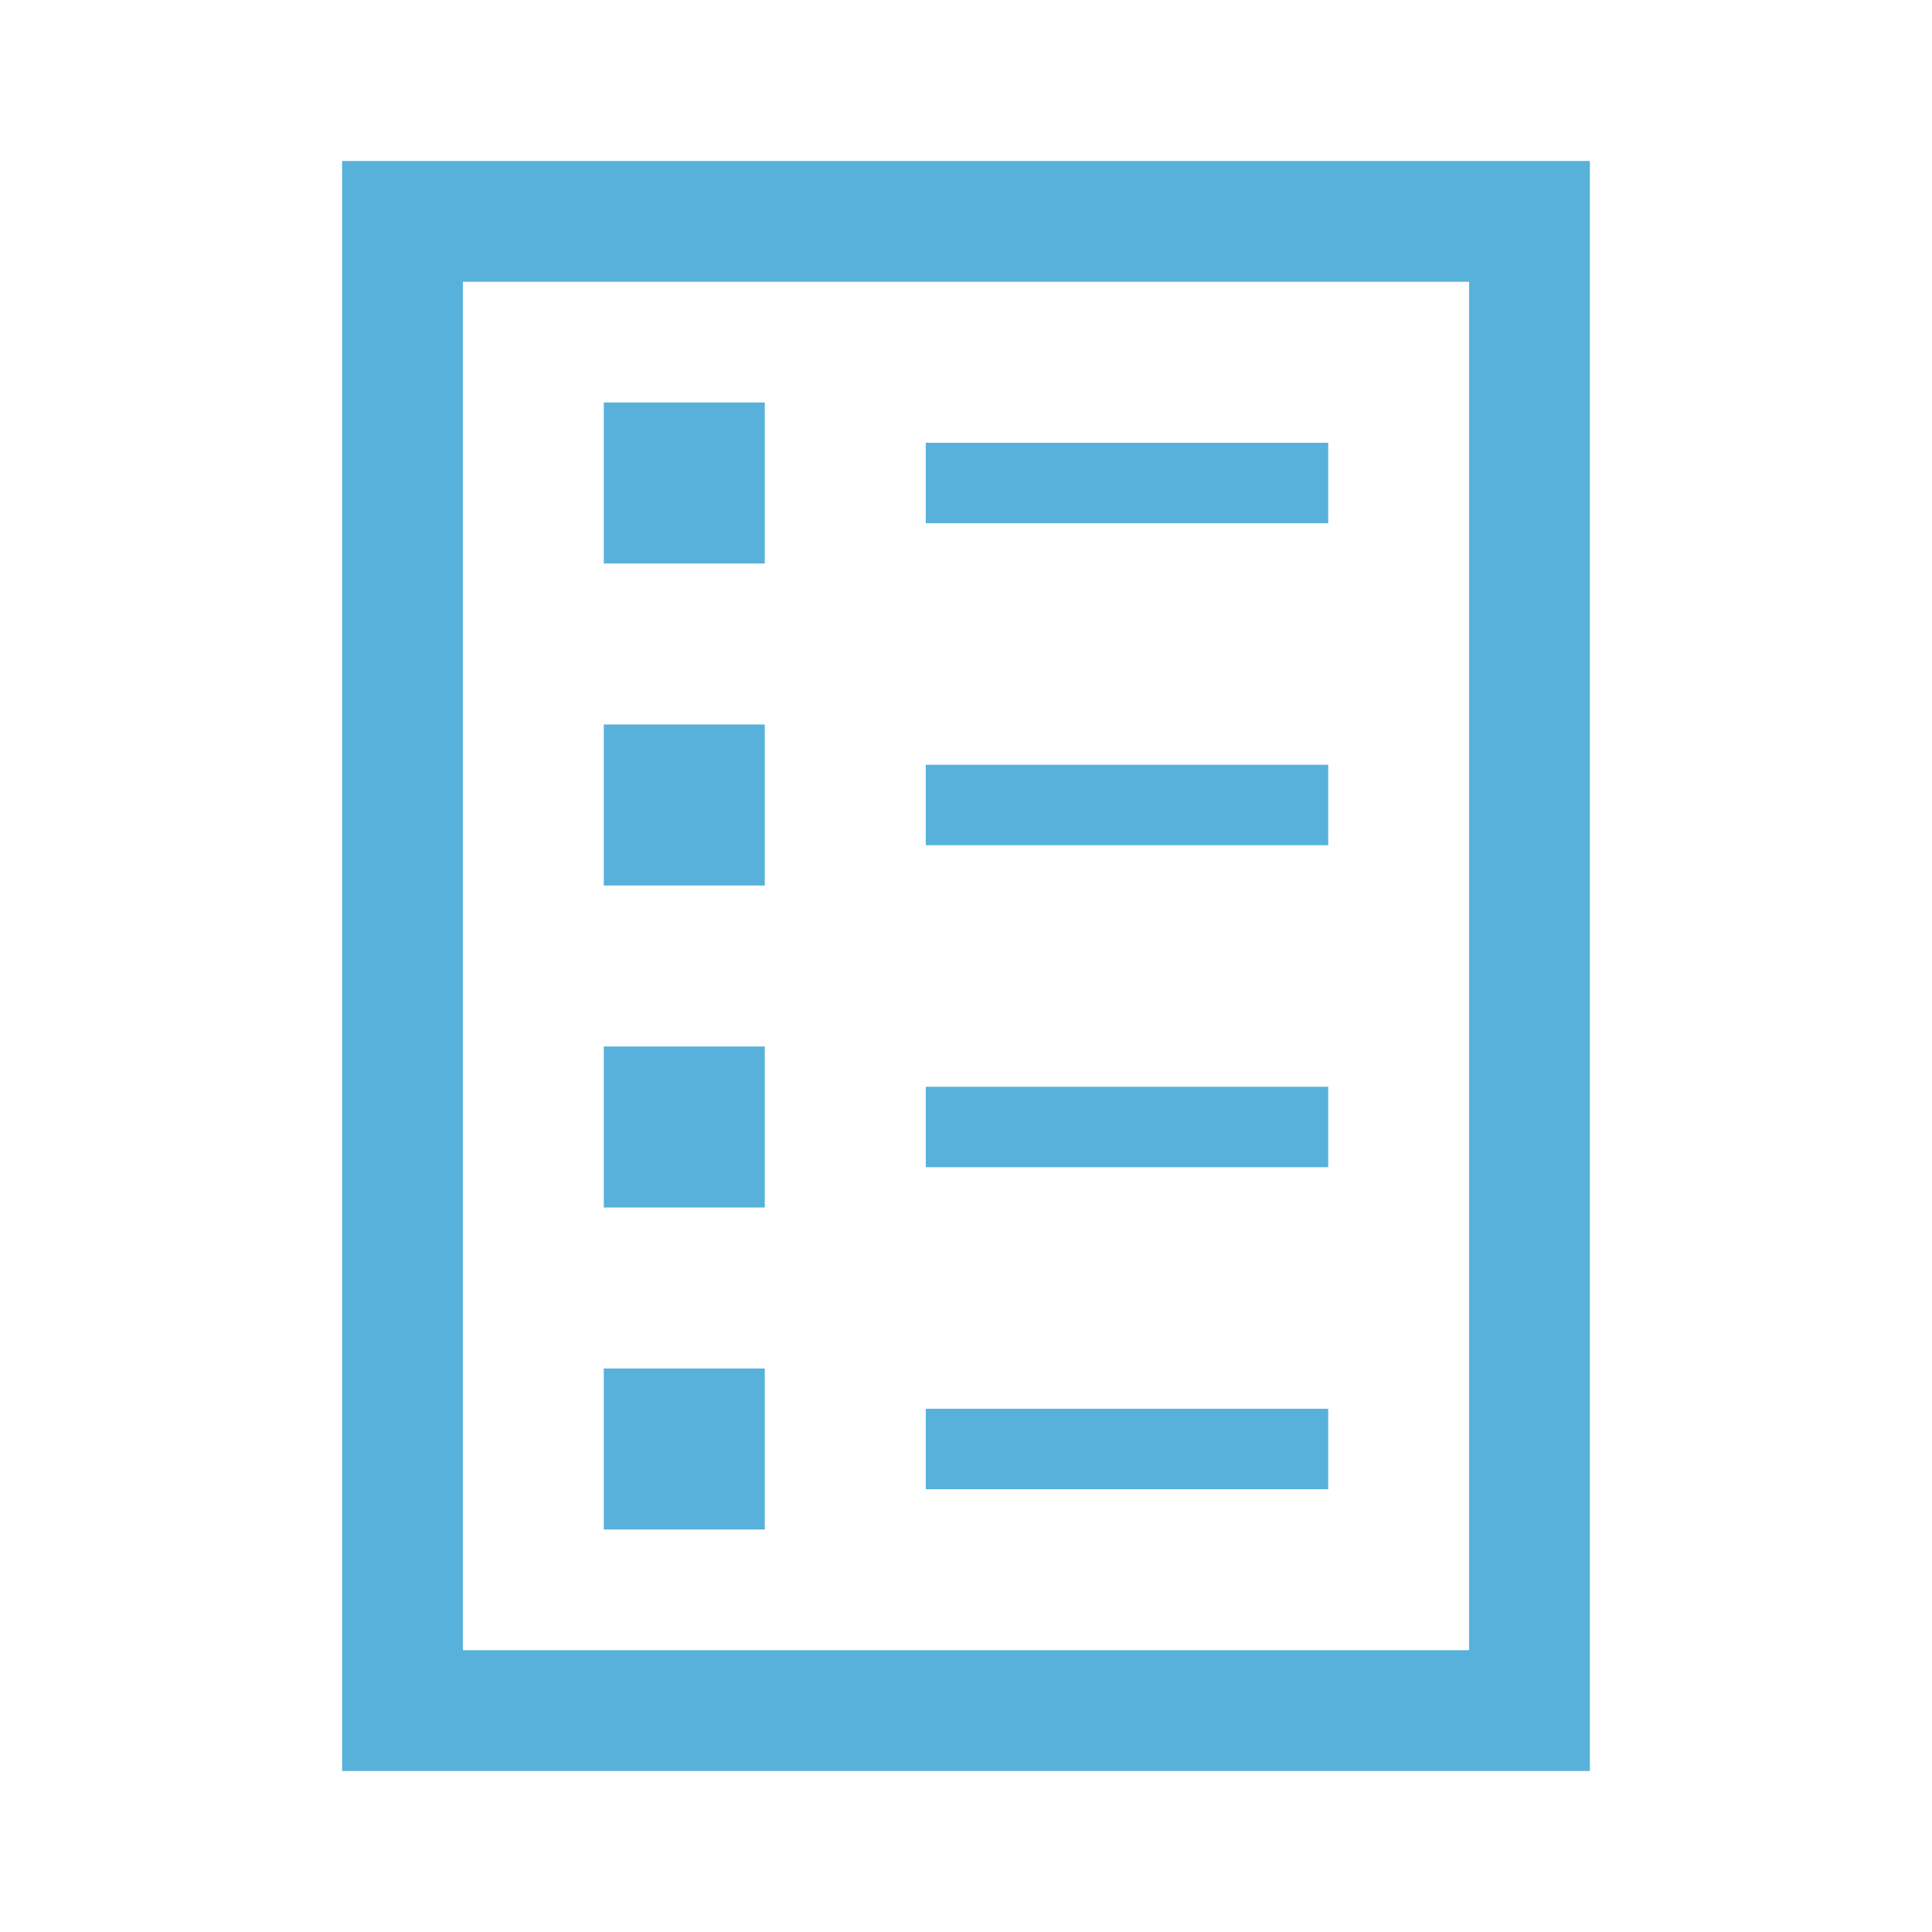 <svg width="39" height="39" xmlns="http://www.w3.org/2000/svg" xmlns:xlink="http://www.w3.org/1999/xlink" xml:space="preserve" overflow="hidden"><g transform="translate(-125 -223)"><path d="M134.344 228.688 154.656 228.688 154.656 256.312 134.344 256.312 134.344 228.688ZM131.906 258.75 157.094 258.75 157.094 226.25 131.906 226.25 131.906 258.75Z" fill="#57B1DA"/><path d="M137.188 231.125 140.438 231.125 140.438 234.375 137.188 234.375Z" fill="#57B1DA"/><path d="M143.688 231.938 151.812 231.938 151.812 233.562 143.688 233.562Z" fill="#57B1DA"/><path d="M137.188 237.625 140.438 237.625 140.438 240.875 137.188 240.875Z" fill="#57B1DA"/><path d="M143.688 238.438 151.812 238.438 151.812 240.062 143.688 240.062Z" fill="#57B1DA"/><path d="M137.188 244.125 140.438 244.125 140.438 247.375 137.188 247.375Z" fill="#57B1DA"/><path d="M143.688 244.938 151.812 244.938 151.812 246.562 143.688 246.562Z" fill="#57B1DA"/><path d="M137.188 250.625 140.438 250.625 140.438 253.875 137.188 253.875Z" fill="#57B1DA"/><path d="M143.688 251.438 151.812 251.438 151.812 253.062 143.688 253.062Z" fill="#57B1DA"/></g></svg>